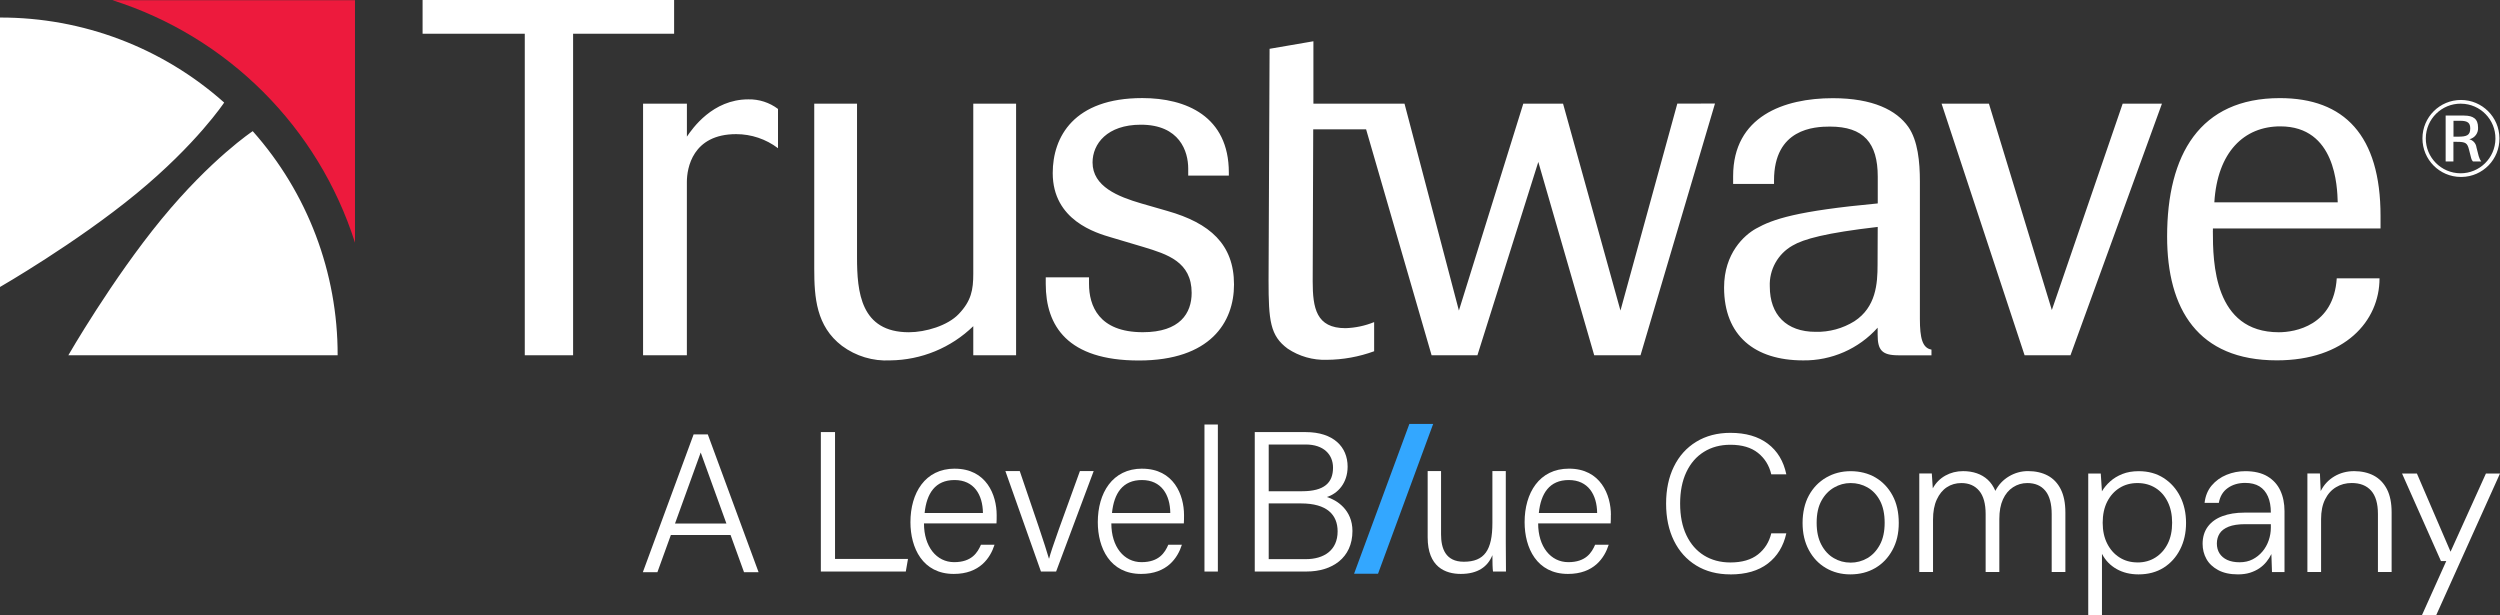 <?xml version="1.0" encoding="UTF-8"?>
<svg id="Layer_2" data-name="Layer 2" xmlns="http://www.w3.org/2000/svg" viewBox="0 0 662.76 163.06">
  <rect x="0" y="0" width="662.76" height="163.06" fill="#333333" stroke="none"/>
  <defs>
    <style>
      .cls-1 {
        fill: #33a7ff;
      }

      .cls-2 {
        fill: #fff;
      }

      .cls-3 {
        fill: #ed1a3d;
      }
    </style>
  </defs>
  <g id="Layer_1-2" data-name="Layer 1">
    <g>
      <g>
        <path class="cls-2" d="M151.93,8.94v85.25h-12.81V8.94h-27.09V0h66.68v8.94h-26.78Z"/>
        <path class="cls-2" d="M170.48,94.19V27.48h11.62v8.74c1.46-2.14,6.8-9.88,16.28-9.88,2.83-.06,5.61.83,7.87,2.54v10.41c-3.19-2.42-7.08-3.73-11.09-3.73-11.6,0-13.07,9.07-13.07,12.67v45.96h-11.62ZM258.02,94.19v-7.72c-5.9,5.74-13.78,8.98-22.01,9.07-4.59.25-9.12-1.12-12.81-3.86-6.81-5.2-7.34-12.81-7.34-20.42V27.48h11.34v40.71c0,9.2.94,19.89,13.75,19.89,4.4,0,10.28-1.74,13.21-4.83,3.33-3.48,3.86-6.41,3.86-10.69V27.48h11.35v66.71h-11.35ZM315,46.58v-1.9c0-4.54-2.27-11.62-12.55-11.62-8.94,0-12.81,5.07-12.81,10.01,0,6.41,6.81,9.08,12.94,10.87l6.94,2c11.21,3.2,17.62,8.82,17.62,19.49,0,10-6.28,20.14-25.23,20.14s-24.68-9.2-24.68-20.29v-1.76h11.47v1.73c0,5.75,2.54,12.82,14.27,12.82,9.88,0,12.94-5.07,12.94-10.42,0-8.27-6.53-10.26-12.68-12.14l-8.54-2.54c-4.13-1.21-15.61-4.54-15.61-17.09,0-9.6,5.6-19.88,23.75-19.88,11.62,0,22.94,4.83,22.94,19.74v.81h-10.8ZM444.66,27.48l-15.07,54.85-15.22-54.85h-10.54l-17.07,54.85-14.42-54.85h-24.15V10.94l-11.62,2-.27,61.38c0,10.67.41,14.68,5.07,18.11,3.06,2.05,6.69,3.08,10.37,2.96,4.28-.03,8.53-.8,12.55-2.27v-7.73c-2.42.99-5,1.53-7.61,1.61-7.74,0-8.68-5.34-8.68-12.41l.14-40.3h14.02l17.36,59.89h12.15l16.14-51.25,14.82,51.25h12.28l19.74-66.73-10.01.02ZM503.23,94.19c-4.4,0-5.46-1.47-5.46-5.47v-1.85c-5.02,5.61-12.23,8.77-19.76,8.67-12.81,0-20.95-6.53-20.95-19.32,0-9.08,5.34-13.87,8.45-15.61,4.53-2.54,10.8-4.67,32.29-6.68v-7.09c0-8.95-3.74-13.28-12.68-13.28-4.14,0-14.82.53-14.82,14.27v.93h-10.84v-2.06c0-15.87,13.48-20.67,26.42-20.67,10.67,0,16.91,3.2,20.02,7.61,2.54,3.62,3.07,9.33,3.07,14.41v36.49c0,5.07.66,7.74,3.07,8.14v1.52h-8.82ZM497.78,60.16c-13.75,1.59-19.62,3.2-22.56,4.94-3.9,2.19-6.24,6.4-6.04,10.87,0,7.47,4.4,12,12.14,12,3.63.09,7.2-.89,10.28-2.8,5.74-3.73,6.15-10,6.15-14.94l.04-10.07ZM548.88,94.19h-12.15l-22.01-66.71h12.55l16.68,54.71,18.78-54.71h10.41l-24.25,66.71ZM586.64,61.25c0,8.27.27,26.83,17.49,26.83,4.27,0,14.55-1.74,15.35-14.29h11.34c0,11.34-9.2,21.74-27.22,21.74-20.95,0-29.09-13.61-29.09-32.82,0-21.74,8.67-36.7,29.89-36.7,17.09,0,26.69,9.88,26.69,31.23v3.33h-44.44v.68ZM619.74,53.64c-.13-4.13-.53-20.14-15.22-20.14-9.6,0-16.68,6.8-17.49,20.14h32.7ZM0,4.65v71.43s20.13-11.58,36.14-24.74c16.01-13.16,23.29-24.15,23.29-24.15C43.07,12.62,21.91,4.6,0,4.65Z"/>
        <path class="cls-3" d="M29.84.06c30.58,9.73,54.54,33.69,64.27,64.27V.06H29.84Z"/>
        <path class="cls-2" d="M89.52,94.19H18.11s11.58-20.12,24.74-36.13c13.16-16.01,24.15-23.29,24.15-23.29,14.55,16.37,22.56,37.52,22.51,59.42ZM652.38,46.91c-5.64-.01-10.19-4.59-10.18-10.23.01-5.64,4.59-10.19,10.23-10.18,5.59.01,10.13,4.53,10.18,10.12.08,5.6-4.4,10.21-10,10.29-.08,0-.15,0-.23,0ZM652.38,27.48c-5.1-.03-9.25,4.07-9.29,9.17s4.07,9.25,9.17,9.29c5.09.03,9.25-4.07,9.29-9.16.06-5.07-4-9.23-9.07-9.29-.02,0-.04,0-.06,0h-.04ZM653.24,30.64c2.42,0,3.7.89,3.7,3.13.13,1.48-.87,2.83-2.32,3.15,1.02.25,1.77,1.11,1.9,2.15l.59,2.32c.14.51.37,1,.69,1.42h-2.21c-.24-.25-.41-.56-.48-.91l-.54-2.13c-.46-1.84-.86-2.17-3.24-2.17h-.92v5.2h-2.06v-12.17h4.9ZM650.43,36.23h1.29c2.15,0,3.15-.34,3.15-2.17,0-1.44-.63-2.04-2.63-2.04h-1.81v4.21Z"/>
      </g>
      <g>
        <polygon class="cls-1" points="373.63 112.38 358.97 152.1 365.32 152.1 379.94 112.38 373.63 112.38"/>
        <g>
          <path class="cls-2" d="M399.19,124.88h-3.55v13.77c0,7.2-2.12,10.27-7.57,10.27-4.87,0-6.04-3.55-6.04-7.25v-16.79h-3.55v17.58c0,7.84,4.66,9.69,8.79,9.69,4.5,0,7.15-1.91,8.37-4.98,0,1.96.05,3.65.16,4.34h3.44c0-1.27-.05-5.19-.05-7.78v-18.85Z"/>
          <path class="cls-2" d="M427.06,136.53c0-5.3-2.7-12.29-11.12-12.29-7.89,0-11.76,6.46-11.76,14.19,0,6.83,3.23,13.72,11.49,13.72,6.88,0,9.69-4.24,10.8-7.73h-3.6c-.9,2.07-2.44,4.61-7.1,4.61s-8-4.08-8-10.27h19.22c.05-.69.05-1.43.05-2.22ZM407.95,136c.53-5.19,2.81-8.74,7.94-8.74s7.47,3.87,7.52,8.74h-15.46Z"/>
          <polygon class="cls-2" points="221.37 114.55 217.61 114.55 217.61 151.52 240.13 151.52 240.71 148.18 221.37 148.18 221.37 114.55"/>
          <path class="cls-2" d="M278.12,148.07h-.05c-.95-3.34-3.76-11.6-7.73-23.19h-3.81l9.43,26.64h4.02l9.96-26.64h-3.65c-4.66,12.82-7.57,20.76-8.16,23.19Z"/>
          <path class="cls-2" d="M253.12,124.24c-7.89,0-11.76,6.46-11.76,14.19,0,6.83,3.23,13.72,11.49,13.72,6.88,0,9.69-4.24,10.8-7.73h-3.6c-.9,2.07-2.44,4.61-7.1,4.61s-8-4.08-8-10.27h19.22c.05-.69.05-1.43.05-2.22,0-5.3-2.7-12.29-11.12-12.29ZM245.12,136c.53-5.19,2.81-8.74,7.94-8.74s7.47,3.87,7.52,8.74h-15.46Z"/>
          <path class="cls-2" d="M351.75,131.76c2.91-.9,5.51-3.71,5.51-8.05,0-5.24-3.76-9.16-11.12-9.16h-13.5v36.96h13.77c6.67,0,12.13-3.55,12.13-10.75,0-5.61-4.18-8.21-6.78-9ZM336.34,117.84h9.8c4.77,0,7.25,2.65,7.25,6.14,0,3.97-2.28,6.25-8.21,6.25h-8.84v-12.39ZM346.19,148.23h-9.85v-14.77h8.58c6.88,0,9.69,3.02,9.69,7.41,0,5.03-3.65,7.36-8.42,7.36Z"/>
          <path class="cls-2" d="M302.79,124.24c-7.89,0-11.76,6.46-11.76,14.19,0,6.83,3.23,13.72,11.49,13.72,6.88,0,9.69-4.24,10.8-7.73h-3.6c-.9,2.07-2.44,4.61-7.1,4.61s-8-4.08-8-10.27h19.22c.05-.69.05-1.43.05-2.22,0-5.3-2.7-12.29-11.12-12.29ZM294.79,136c.53-5.19,2.81-8.74,7.94-8.74s7.47,3.87,7.52,8.74h-15.46Z"/>
          <rect class="cls-2" x="319.31" y="112.54" width="3.55" height="38.98"/>
        </g>
      </g>
      <path class="cls-2" d="M170.42,151.69l13.46-36.53h3.76l13.46,36.53h-3.86l-11.48-31.73-11.48,31.73h-3.86ZM176.58,141.83l1.1-3.03h16.13l1.1,3.03h-18.32Z"/>
      <g>
        <path class="cls-2" d="M458.74,152.27c-3.49,0-6.51-.79-9.07-2.36-2.56-1.57-4.53-3.77-5.91-6.58-1.38-2.82-2.07-6.09-2.07-9.82s.69-7.01,2.07-9.82c1.38-2.82,3.36-5.01,5.93-6.58,2.57-1.57,5.59-2.36,9.04-2.36,4.08,0,7.39.96,9.93,2.88,2.54,1.92,4.17,4.62,4.9,8.11h-3.99c-.55-2.35-1.73-4.24-3.53-5.68-1.8-1.43-4.23-2.15-7.31-2.15-2.66,0-4.99.62-7,1.87-2,1.24-3.56,3.03-4.66,5.36-1.11,2.33-1.66,5.12-1.66,8.37s.55,6.04,1.66,8.37c1.11,2.33,2.66,4.12,4.66,5.36,2,1.24,4.34,1.87,7,1.87,3.08,0,5.51-.71,7.31-2.12,1.8-1.42,2.97-3.28,3.53-5.6h3.99c-.76,3.42-2.39,6.09-4.9,8.01-2.51,1.92-5.81,2.88-9.93,2.88Z"/>
        <path class="cls-2" d="M490.51,152.27c-2.38,0-4.53-.56-6.45-1.68-1.92-1.12-3.43-2.71-4.53-4.77-1.11-2.06-1.66-4.45-1.66-7.18s.56-5.27,1.68-7.31c1.12-2.04,2.65-3.62,4.59-4.74,1.94-1.12,4.09-1.68,6.48-1.68s4.68.56,6.58,1.68c1.9,1.12,3.4,2.7,4.51,4.74,1.11,2.04,1.66,4.48,1.66,7.31s-.56,5.12-1.68,7.18c-1.12,2.06-2.64,3.65-4.56,4.77-1.92,1.12-4.12,1.68-6.61,1.68ZM490.56,149.16c1.62,0,3.12-.4,4.48-1.19,1.36-.79,2.47-1.98,3.32-3.55.85-1.57,1.27-3.52,1.27-5.83s-.41-4.3-1.24-5.86c-.83-1.56-1.93-2.72-3.29-3.5-1.37-.78-2.86-1.17-4.48-1.17s-3.02.4-4.41,1.19c-1.38.8-2.5,1.96-3.34,3.5-.85,1.54-1.27,3.48-1.27,5.83s.42,4.26,1.25,5.83c.83,1.57,1.93,2.76,3.29,3.55,1.36.8,2.84,1.19,4.43,1.19Z"/>
        <path class="cls-2" d="M508.81,151.65v-26.13h3.32l.26,3.94c.79-1.45,1.9-2.57,3.32-3.37,1.42-.79,2.99-1.19,4.72-1.19,1.31,0,2.52.19,3.63.57,1.11.38,2.07.95,2.9,1.71.83.76,1.5,1.75,2.02,2.95.83-1.62,2.03-2.9,3.6-3.84,1.57-.93,3.26-1.4,5.05-1.4,2,0,3.75.4,5.24,1.19,1.49.8,2.63,2,3.45,3.63.81,1.62,1.22,3.68,1.22,6.17v15.76h-3.63v-15.34c0-2.76-.56-4.83-1.68-6.19-1.12-1.37-2.72-2.05-4.79-2.05-1.38,0-2.64.37-3.78,1.11-1.14.74-2.03,1.81-2.67,3.21s-.96,3.14-.96,5.21v14.05h-3.63v-15.34c0-2.76-.57-4.83-1.71-6.19s-2.71-2.05-4.72-2.05c-1.45,0-2.74.37-3.86,1.11-1.12.74-2.01,1.83-2.67,3.27-.66,1.43-.99,3.21-.99,5.31v13.89h-3.63Z"/>
        <path class="cls-2" d="M553.6,163.06v-37.53h3.32l.31,4.72c.55-.93,1.28-1.81,2.18-2.62.9-.81,1.98-1.47,3.24-1.97,1.26-.5,2.7-.75,4.33-.75,2.52,0,4.72.6,6.61,1.81,1.88,1.21,3.34,2.84,4.38,4.9,1.04,2.06,1.56,4.4,1.56,7.02s-.53,4.97-1.58,7.02c-1.05,2.06-2.51,3.67-4.38,4.85-1.87,1.17-4.08,1.76-6.64,1.76-2.21,0-4.16-.48-5.83-1.43s-2.96-2.29-3.86-4.02v16.22h-3.63ZM566.66,149.11c1.8,0,3.39-.44,4.77-1.32,1.38-.88,2.46-2.1,3.24-3.65s1.17-3.4,1.17-5.55-.39-3.96-1.17-5.55c-.78-1.59-1.86-2.82-3.24-3.68-1.38-.86-2.97-1.3-4.77-1.3s-3.39.43-4.77,1.3c-1.38.86-2.47,2.08-3.27,3.65-.79,1.57-1.19,3.43-1.19,5.57s.4,3.95,1.19,5.52c.79,1.57,1.88,2.8,3.27,3.68,1.38.88,2.97,1.32,4.77,1.32Z"/>
        <path class="cls-2" d="M593.3,152.27c-2.11,0-3.86-.38-5.26-1.14-1.4-.76-2.44-1.74-3.11-2.95-.67-1.21-1.01-2.54-1.01-3.99,0-1.8.46-3.32,1.37-4.56.92-1.24,2.21-2.18,3.89-2.8s3.6-.93,5.78-.93h7.05c0-1.69-.26-3.13-.78-4.3-.52-1.17-1.27-2.06-2.26-2.67-.98-.6-2.24-.91-3.76-.91-1.8,0-3.34.45-4.61,1.35-1.28.9-2.07,2.21-2.38,3.94h-3.78c.21-1.83.84-3.37,1.89-4.61,1.05-1.24,2.37-2.19,3.94-2.83,1.57-.64,3.22-.96,4.95-.96,2.38,0,4.35.46,5.88,1.37,1.54.92,2.68,2.17,3.42,3.76.74,1.59,1.11,3.42,1.11,5.49v16.12h-3.32l-.16-4.77c-.35.73-.79,1.42-1.32,2.07-.54.66-1.16,1.23-1.87,1.71-.71.48-1.53.87-2.46,1.17-.93.29-2,.44-3.21.44ZM593.72,149.06c1.31,0,2.47-.26,3.47-.78,1-.52,1.87-1.21,2.59-2.07.73-.86,1.28-1.85,1.66-2.95.38-1.11.57-2.23.57-3.37v-.93h-6.79c-1.83,0-3.3.23-4.41.67-1.11.45-1.9,1.05-2.38,1.81-.48.76-.73,1.64-.73,2.64s.23,1.87.7,2.62c.47.74,1.15,1.32,2.05,1.74.9.41,1.99.62,3.27.62Z"/>
        <path class="cls-2" d="M611.7,151.65v-26.13h3.32l.21,4.67c.83-1.66,2.03-2.95,3.6-3.89,1.57-.93,3.33-1.4,5.26-1.4s3.75.4,5.23,1.19c1.49.8,2.64,2,3.47,3.6.83,1.61,1.24,3.65,1.24,6.14v15.81h-3.63v-15.4c0-2.76-.61-4.82-1.81-6.17-1.21-1.35-2.92-2.02-5.13-2.02-1.56,0-2.95.37-4.17,1.11-1.23.74-2.2,1.82-2.9,3.24-.71,1.42-1.06,3.16-1.06,5.24v14h-3.63Z"/>
        <path class="cls-2" d="M642.08,163.06l6.43-14.31h-1.4l-10.32-23.22h3.94l8.92,20.73,9.38-20.73h3.73l-16.9,37.53h-3.78Z"/>
      </g>
    </g>
  </g>
</svg>